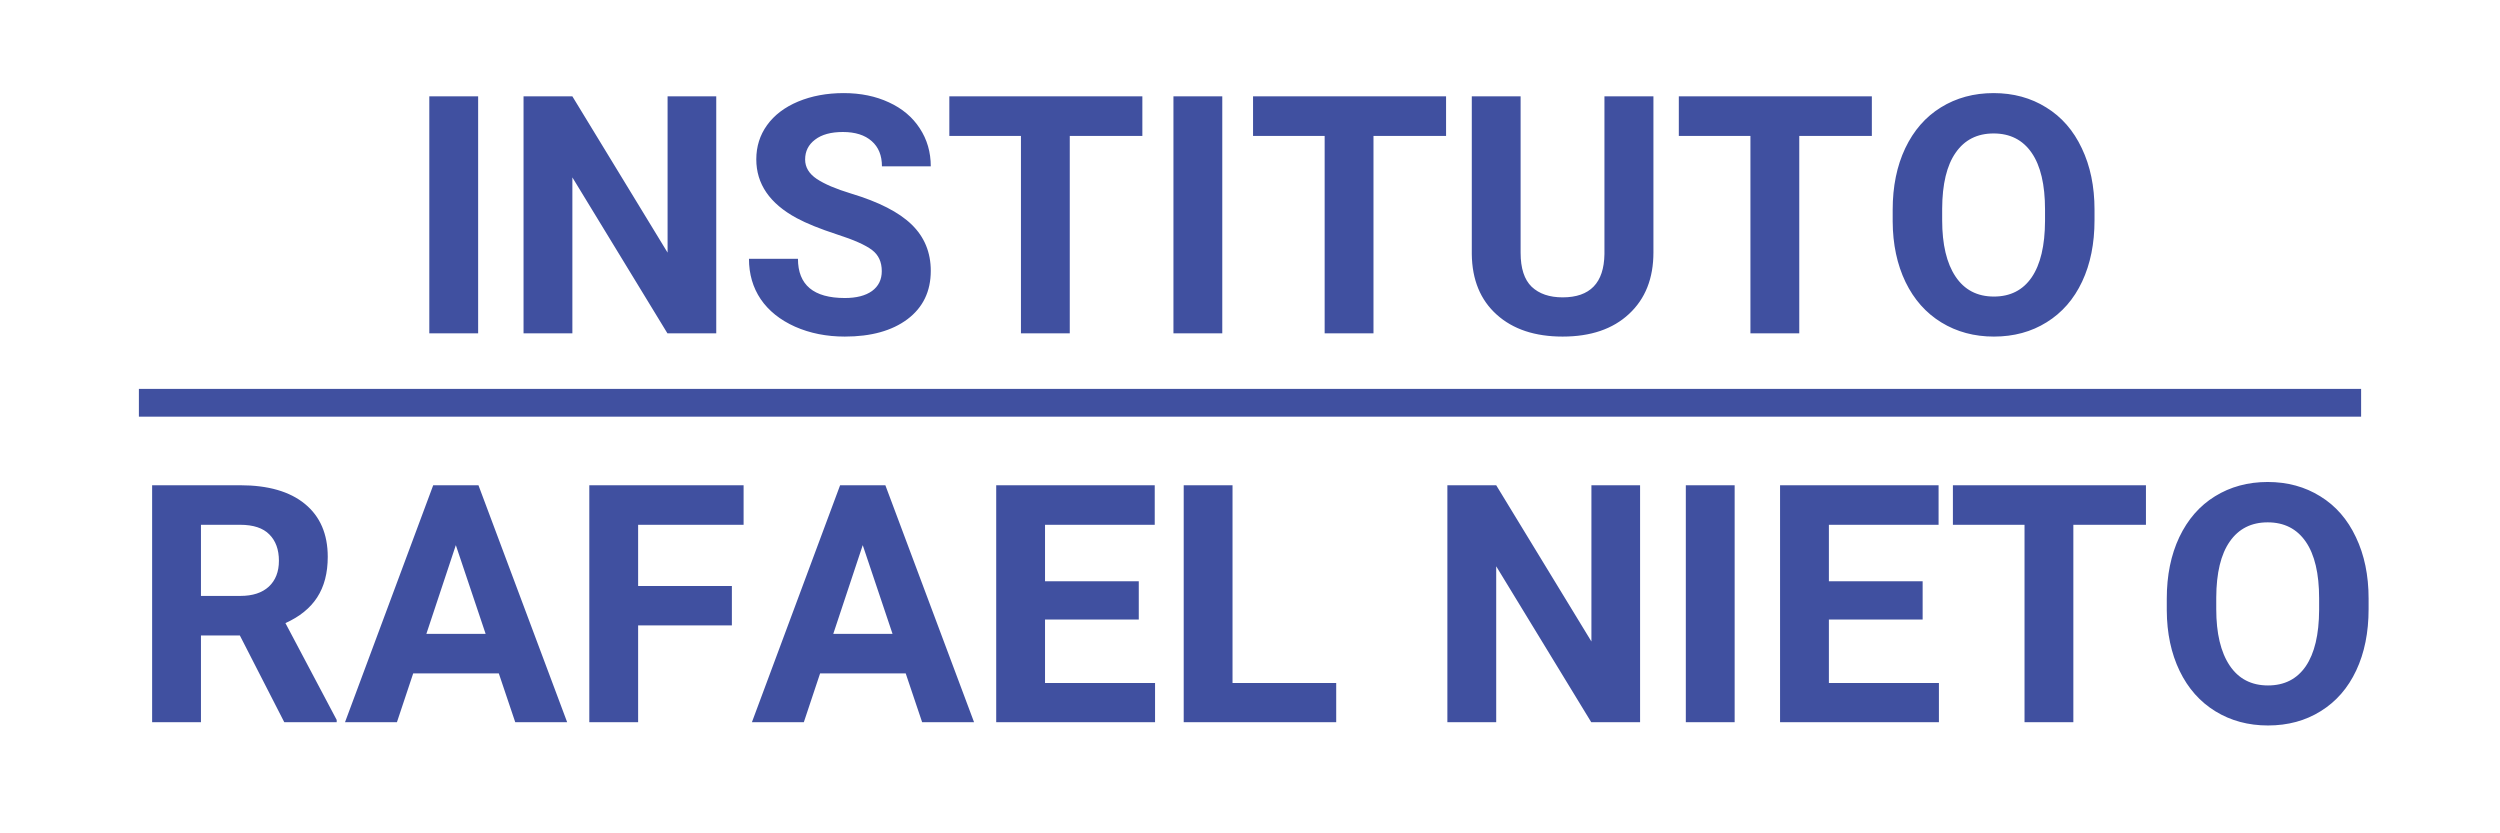 <svg width="180" height="60" viewBox="0 0 180 60" fill="none" xmlns="http://www.w3.org/2000/svg">
<path d="M34.426 24H30.91V6.938H34.426V24ZM51.57 24H48.055L41.211 12.773V24H37.695V6.938H41.211L48.066 18.188V6.938H51.57V24ZM63.488 19.523C63.488 18.859 63.254 18.352 62.785 18C62.316 17.641 61.473 17.266 60.254 16.875C59.035 16.477 58.07 16.086 57.359 15.703C55.422 14.656 54.453 13.246 54.453 11.473C54.453 10.551 54.711 9.73 55.227 9.012C55.75 8.285 56.496 7.719 57.465 7.312C58.441 6.906 59.535 6.703 60.746 6.703C61.965 6.703 63.051 6.926 64.004 7.371C64.957 7.809 65.695 8.43 66.219 9.234C66.75 10.039 67.016 10.953 67.016 11.977H63.5C63.5 11.195 63.254 10.59 62.762 10.16C62.27 9.723 61.578 9.504 60.688 9.504C59.828 9.504 59.16 9.688 58.684 10.055C58.207 10.414 57.969 10.891 57.969 11.484C57.969 12.039 58.246 12.504 58.801 12.879C59.363 13.254 60.188 13.605 61.273 13.934C63.273 14.535 64.731 15.281 65.644 16.172C66.559 17.062 67.016 18.172 67.016 19.5C67.016 20.977 66.457 22.137 65.34 22.98C64.223 23.816 62.719 24.234 60.828 24.234C59.516 24.234 58.32 23.996 57.242 23.52C56.164 23.035 55.34 22.375 54.77 21.539C54.207 20.703 53.926 19.734 53.926 18.633H57.453C57.453 20.516 58.578 21.457 60.828 21.457C61.664 21.457 62.316 21.289 62.785 20.953C63.254 20.609 63.488 20.133 63.488 19.523ZM82.25 9.785H77.023V24H73.508V9.785H68.352V6.938H82.25V9.785ZM88.004 24H84.488V6.938H88.004V24ZM104.117 9.785H98.891V24H95.375V9.785H90.219V6.938H104.117V9.785ZM119.047 6.938V18.176C119.047 20.043 118.461 21.52 117.289 22.605C116.125 23.691 114.531 24.234 112.508 24.234C110.516 24.234 108.934 23.707 107.762 22.652C106.59 21.598 105.992 20.148 105.969 18.305V6.938H109.484V18.199C109.484 19.316 109.75 20.133 110.281 20.648C110.82 21.156 111.562 21.41 112.508 21.41C114.484 21.41 115.488 20.371 115.52 18.293V6.938H119.047ZM134.773 9.785H129.547V24H126.031V9.785H120.875V6.938H134.773V9.785ZM150.805 15.855C150.805 17.535 150.508 19.008 149.914 20.273C149.32 21.539 148.469 22.516 147.359 23.203C146.258 23.891 144.992 24.234 143.562 24.234C142.148 24.234 140.887 23.895 139.777 23.215C138.668 22.535 137.809 21.566 137.199 20.309C136.59 19.043 136.281 17.59 136.273 15.949V15.105C136.273 13.426 136.574 11.949 137.176 10.676C137.785 9.395 138.641 8.414 139.742 7.734C140.852 7.047 142.117 6.703 143.539 6.703C144.961 6.703 146.223 7.047 147.324 7.734C148.434 8.414 149.289 9.395 149.891 10.676C150.5 11.949 150.805 13.422 150.805 15.094V15.855ZM147.242 15.082C147.242 13.293 146.922 11.934 146.281 11.004C145.641 10.074 144.727 9.609 143.539 9.609C142.359 9.609 141.449 10.07 140.809 10.992C140.168 11.906 139.844 13.25 139.836 15.023V15.855C139.836 17.598 140.156 18.949 140.797 19.91C141.438 20.871 142.359 21.352 143.562 21.352C144.742 21.352 145.648 20.891 146.281 19.969C146.914 19.039 147.234 17.688 147.242 15.914V15.082ZM17.27 45.754H14.469V52H10.953V34.938H17.293C19.309 34.938 20.863 35.387 21.957 36.285C23.051 37.184 23.598 38.453 23.598 40.094C23.598 41.258 23.344 42.23 22.836 43.012C22.336 43.785 21.574 44.402 20.551 44.863L24.242 51.836V52H20.469L17.27 45.754ZM14.469 42.906H17.305C18.188 42.906 18.871 42.684 19.355 42.238C19.84 41.785 20.082 41.164 20.082 40.375C20.082 39.57 19.852 38.938 19.391 38.477C18.938 38.016 18.238 37.785 17.293 37.785H14.469V42.906ZM35.914 48.484H29.75L28.578 52H24.84L31.191 34.938H34.449L40.836 52H37.098L35.914 48.484ZM30.699 45.637H34.965L32.82 39.25L30.699 45.637ZM52.695 45.027H45.945V52H42.43V34.938H53.539V37.785H45.945V42.191H52.695V45.027ZM65.211 48.484H59.047L57.875 52H54.137L60.488 34.938H63.746L70.133 52H66.394L65.211 48.484ZM59.996 45.637H64.262L62.117 39.25L59.996 45.637ZM81.992 44.605H75.242V49.176H83.164V52H71.727V34.938H83.141V37.785H75.242V41.852H81.992V44.605ZM88.742 49.176H96.207V52H85.227V34.938H88.742V49.176ZM118.086 52H114.57L107.727 40.773V52H104.211V34.938H107.727L114.582 46.188V34.938H118.086V52ZM124.895 52H121.379V34.938H124.895V52ZM138.43 44.605H131.68V49.176H139.602V52H128.164V34.938H139.578V37.785H131.68V41.852H138.43V44.605ZM154.508 37.785H149.281V52H145.766V37.785H140.609V34.938H154.508V37.785ZM170.539 43.855C170.539 45.535 170.242 47.008 169.648 48.273C169.055 49.539 168.203 50.516 167.094 51.203C165.992 51.891 164.727 52.234 163.297 52.234C161.883 52.234 160.621 51.895 159.512 51.215C158.402 50.535 157.543 49.566 156.934 48.309C156.324 47.043 156.016 45.59 156.008 43.949V43.105C156.008 41.426 156.309 39.949 156.91 38.676C157.52 37.395 158.375 36.414 159.477 35.734C160.586 35.047 161.852 34.703 163.273 34.703C164.695 34.703 165.957 35.047 167.059 35.734C168.168 36.414 169.023 37.395 169.625 38.676C170.234 39.949 170.539 41.422 170.539 43.094V43.855ZM166.977 43.082C166.977 41.293 166.656 39.934 166.016 39.004C165.375 38.074 164.461 37.609 163.273 37.609C162.094 37.609 161.184 38.07 160.543 38.992C159.902 39.906 159.578 41.25 159.57 43.023V43.855C159.57 45.598 159.891 46.949 160.531 47.91C161.172 48.871 162.094 49.352 163.297 49.352C164.477 49.352 165.383 48.891 166.016 47.969C166.648 47.039 166.969 45.688 166.977 43.914V43.082Z" fill="#4050A0"/>
<rect x="10" y="28" width="160" height="2" fill="#4050A0"/>
</svg>
